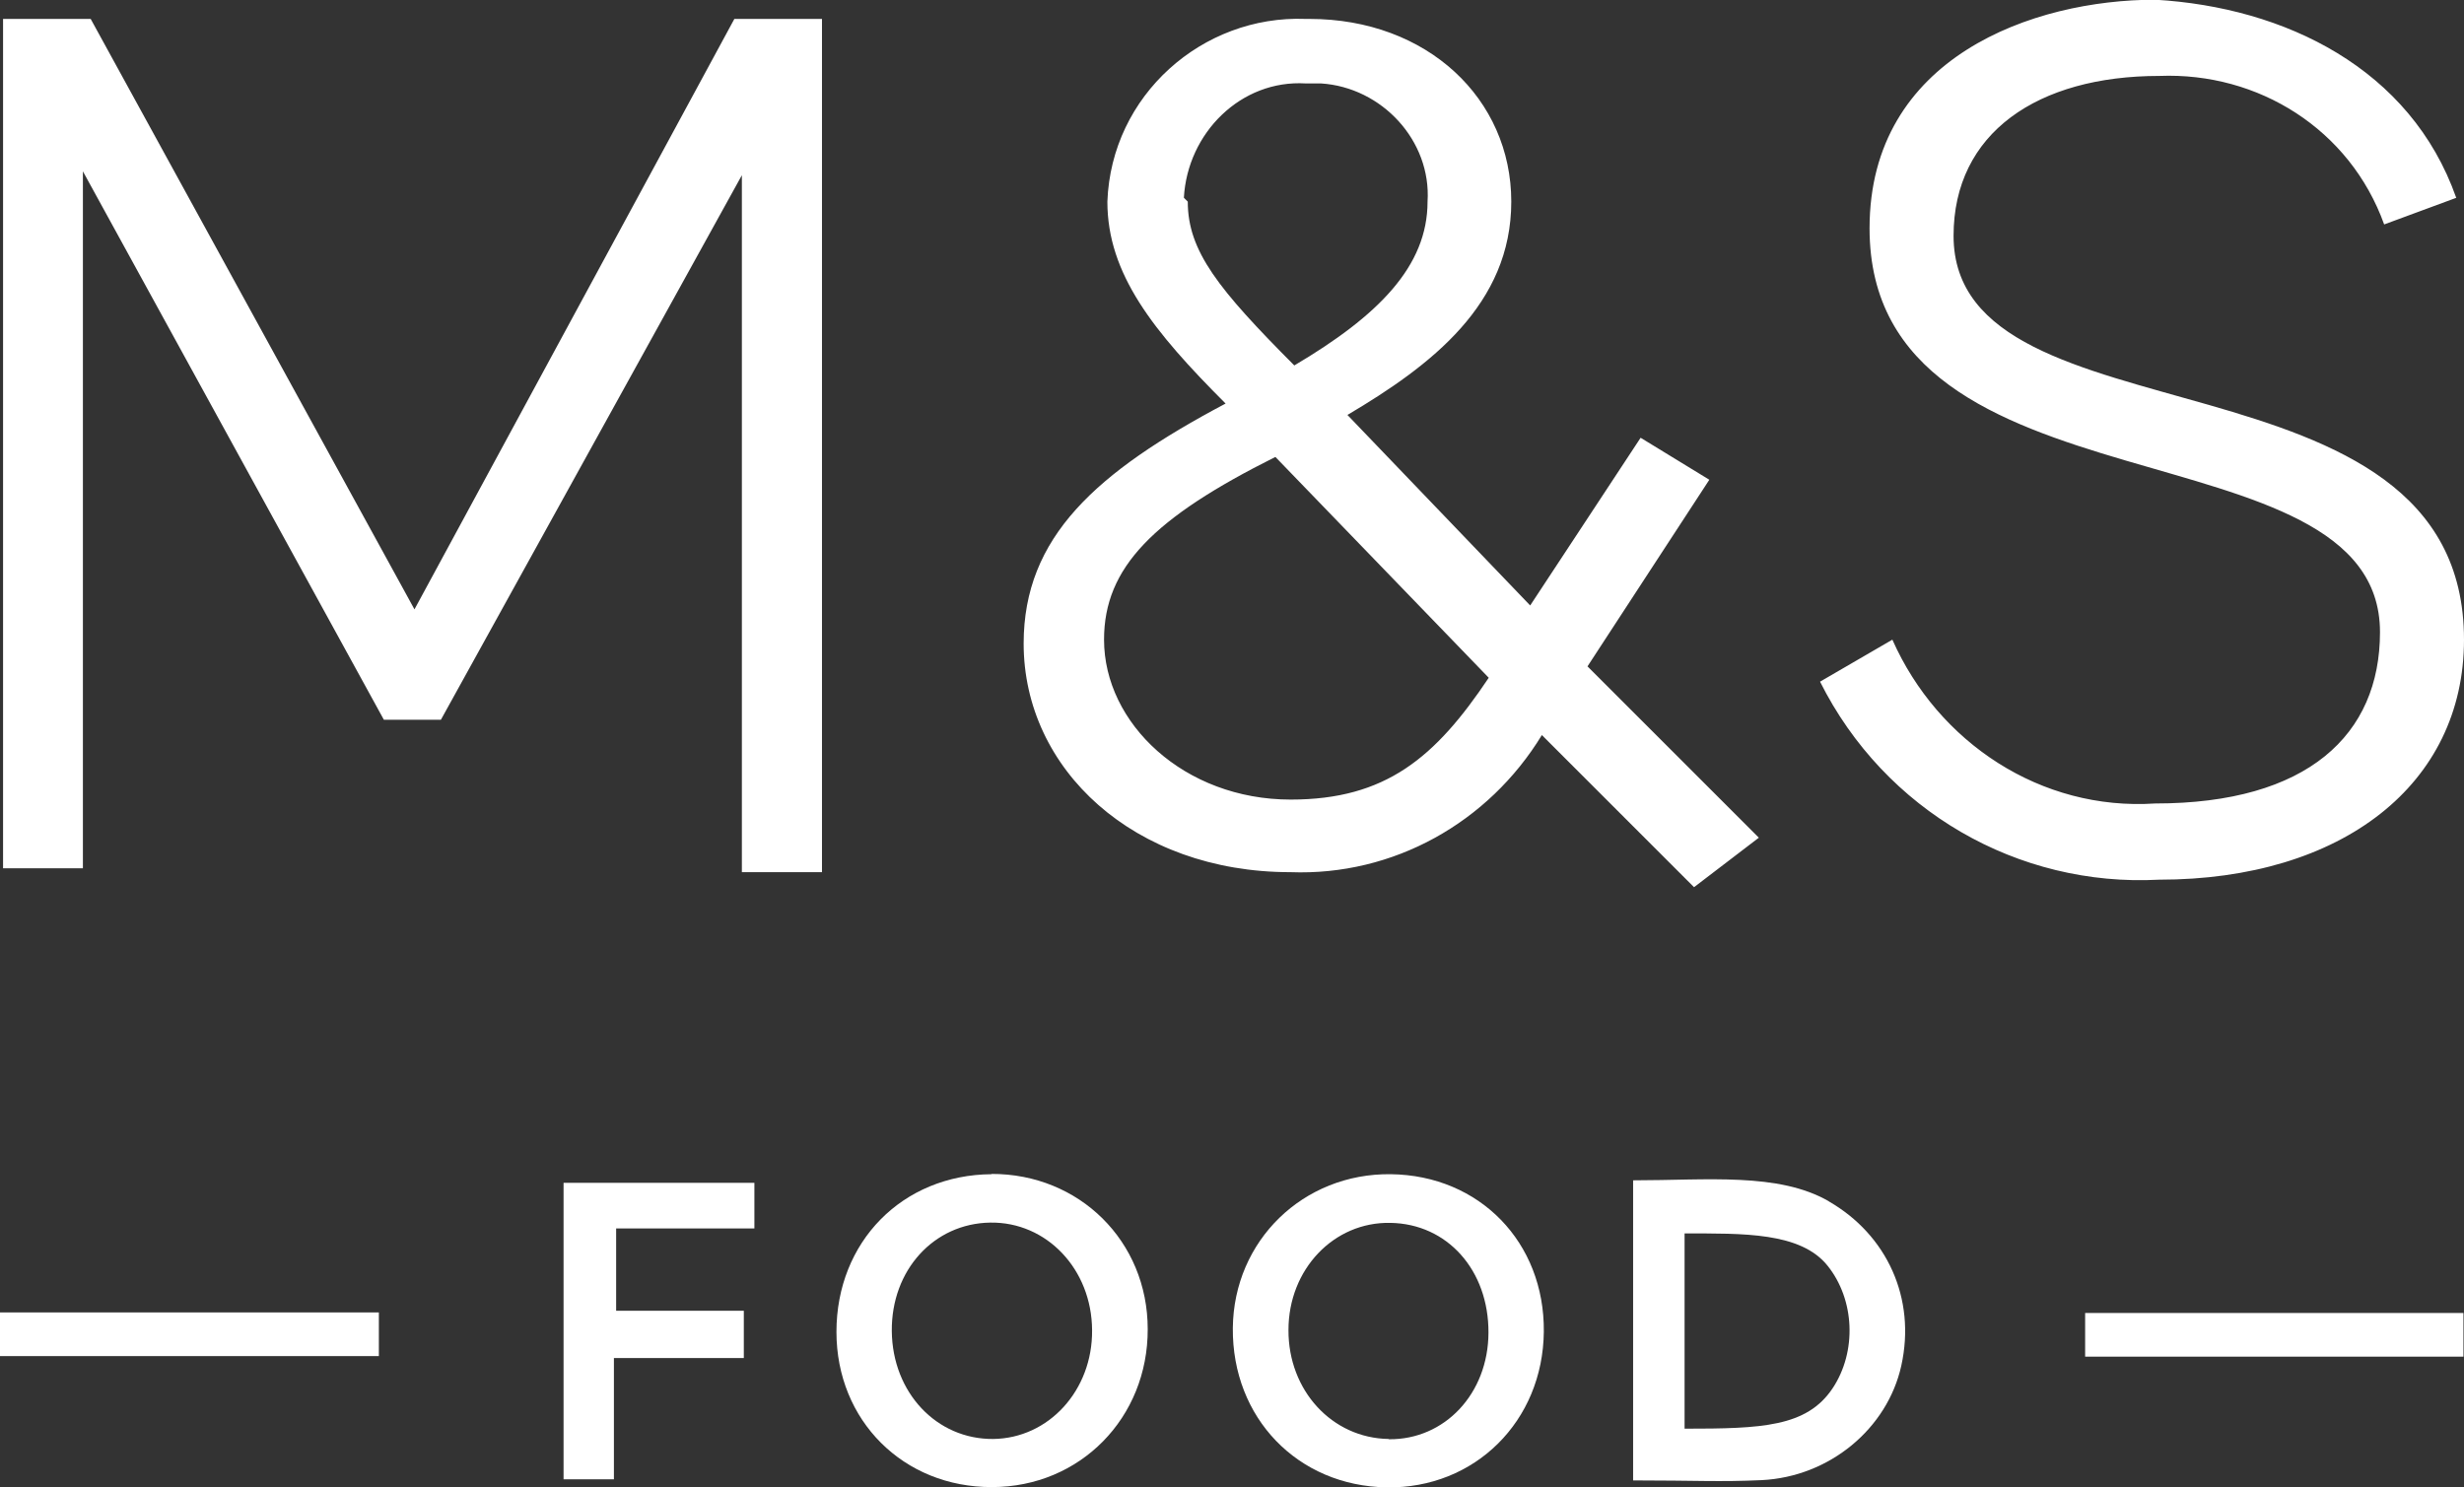 <?xml version="1.0" encoding="UTF-8"?><svg id="Layer_2" xmlns="http://www.w3.org/2000/svg" viewBox="0 0 88.58 53.48"><rect x="0" y="0" width="88.58" height="53.48" fill="#333333" stroke="none"/><defs><style>.cls-1{fill:#fff;stroke-width:0px;}</style></defs><g id="Layer_1-2"><g id="Group_20"><g id="Group_19"><path id="Path_84" class="cls-1" d="m29.55.68v30.68h-2.88V6.3l-10.82,19.58h-2.05L2.98,6.16v25.06H.11V.68h3.15l11.64,21.23L26.4.68h3.15Zm31.36,31.23l-5.48-5.48c-1.92,3.15-5.34,5.07-9.04,4.93-5.62,0-9.59-3.7-9.59-8.22,0-3.83,2.6-6.16,7.26-8.63-2.6-2.6-4.25-4.66-4.25-7.26.14-3.83,3.42-6.71,7.12-6.57h.14c4.25,0,7.26,2.88,7.26,6.57s-2.88,5.89-5.89,7.67l6.57,6.85,3.97-6.03,2.47,1.51-4.38,6.71,6.16,6.16-2.33,1.78Zm-15.06-15.48c-4.38,2.19-6.16,3.97-6.16,6.57,0,3.01,2.88,5.75,6.71,5.75,3.42,0,5.2-1.51,7.12-4.38l-7.67-7.94Zm-3.15-9.18c0,1.78,1.1,3.15,3.83,5.89,3.01-1.78,4.79-3.56,4.79-5.89.14-2.19-1.64-4.11-3.83-4.25h-.55c-2.33-.14-4.25,1.78-4.38,4.11l.14.14h0Zm45.61-.14l-2.6.96c-1.23-3.42-4.52-5.48-8.08-5.34-4.38,0-7.4,2.05-7.4,5.75,0,7.67,18.35,3.7,18.35,14.52,0,5.2-4.38,8.63-10.96,8.63-5.07.27-9.86-2.47-12.19-7.12l2.6-1.51c1.64,3.7,5.34,6.16,9.45,5.89,5.48,0,8.08-2.47,8.08-6.16,0-7.67-18.35-3.97-18.35-14.52,0-6.16,5.89-8.22,10.27-8.22,4.66.27,9.18,2.47,10.82,7.12h0Z"/></g></g><path class="cls-1" d="m20.26,42.53h6.86v1.64h-4.97v2.96h4.59v1.7h-4.67v4.36h-1.81v-10.65Z"/><path class="cls-1" d="m0,48.76v-1.57h13.62v1.57H0Z"/><path class="cls-1" d="m88.56,47.21v1.57h-13.6v-1.57h13.6Z"/><path class="cls-1" d="m65.74,43.19c-1.81-1.04-4.36-.75-7.03-.75v10.79c2.25,0,3.11.06,4.62-.01,2.45-.12,4.52-1.86,5.02-4.11.54-2.43-.52-4.71-2.6-5.91Zm.14,6.73c-.93,1.39-2.55,1.45-5.32,1.45v-7.02c2.1,0,4.17-.05,5.14,1.16.98,1.22,1.06,3.09.18,4.41Z"/><path class="cls-1" d="m50,42.22c-3.15-.04-5.65,2.39-5.68,5.53-.03,3.23,2.33,5.68,5.53,5.73,3.17.05,5.62-2.38,5.65-5.6.03-3.21-2.31-5.62-5.5-5.66Zm-.08,9.52c-2.03-.03-3.61-1.74-3.6-3.92,0-2.18,1.63-3.89,3.66-3.85,2.05.03,3.54,1.7,3.53,3.95-.01,2.19-1.57,3.85-3.58,3.83Z"/><path class="cls-1" d="m35.65,42.22c-3.21.02-5.58,2.43-5.58,5.67,0,3.19,2.41,5.59,5.59,5.58,3.17,0,5.61-2.49,5.6-5.68,0-3.16-2.46-5.59-5.62-5.58Zm.06,9.52c-2.04.02-3.63-1.67-3.65-3.88-.02-2.19,1.51-3.87,3.54-3.9,2.03-.03,3.65,1.68,3.66,3.87.02,2.16-1.56,3.89-3.56,3.91Z"/></g></svg>